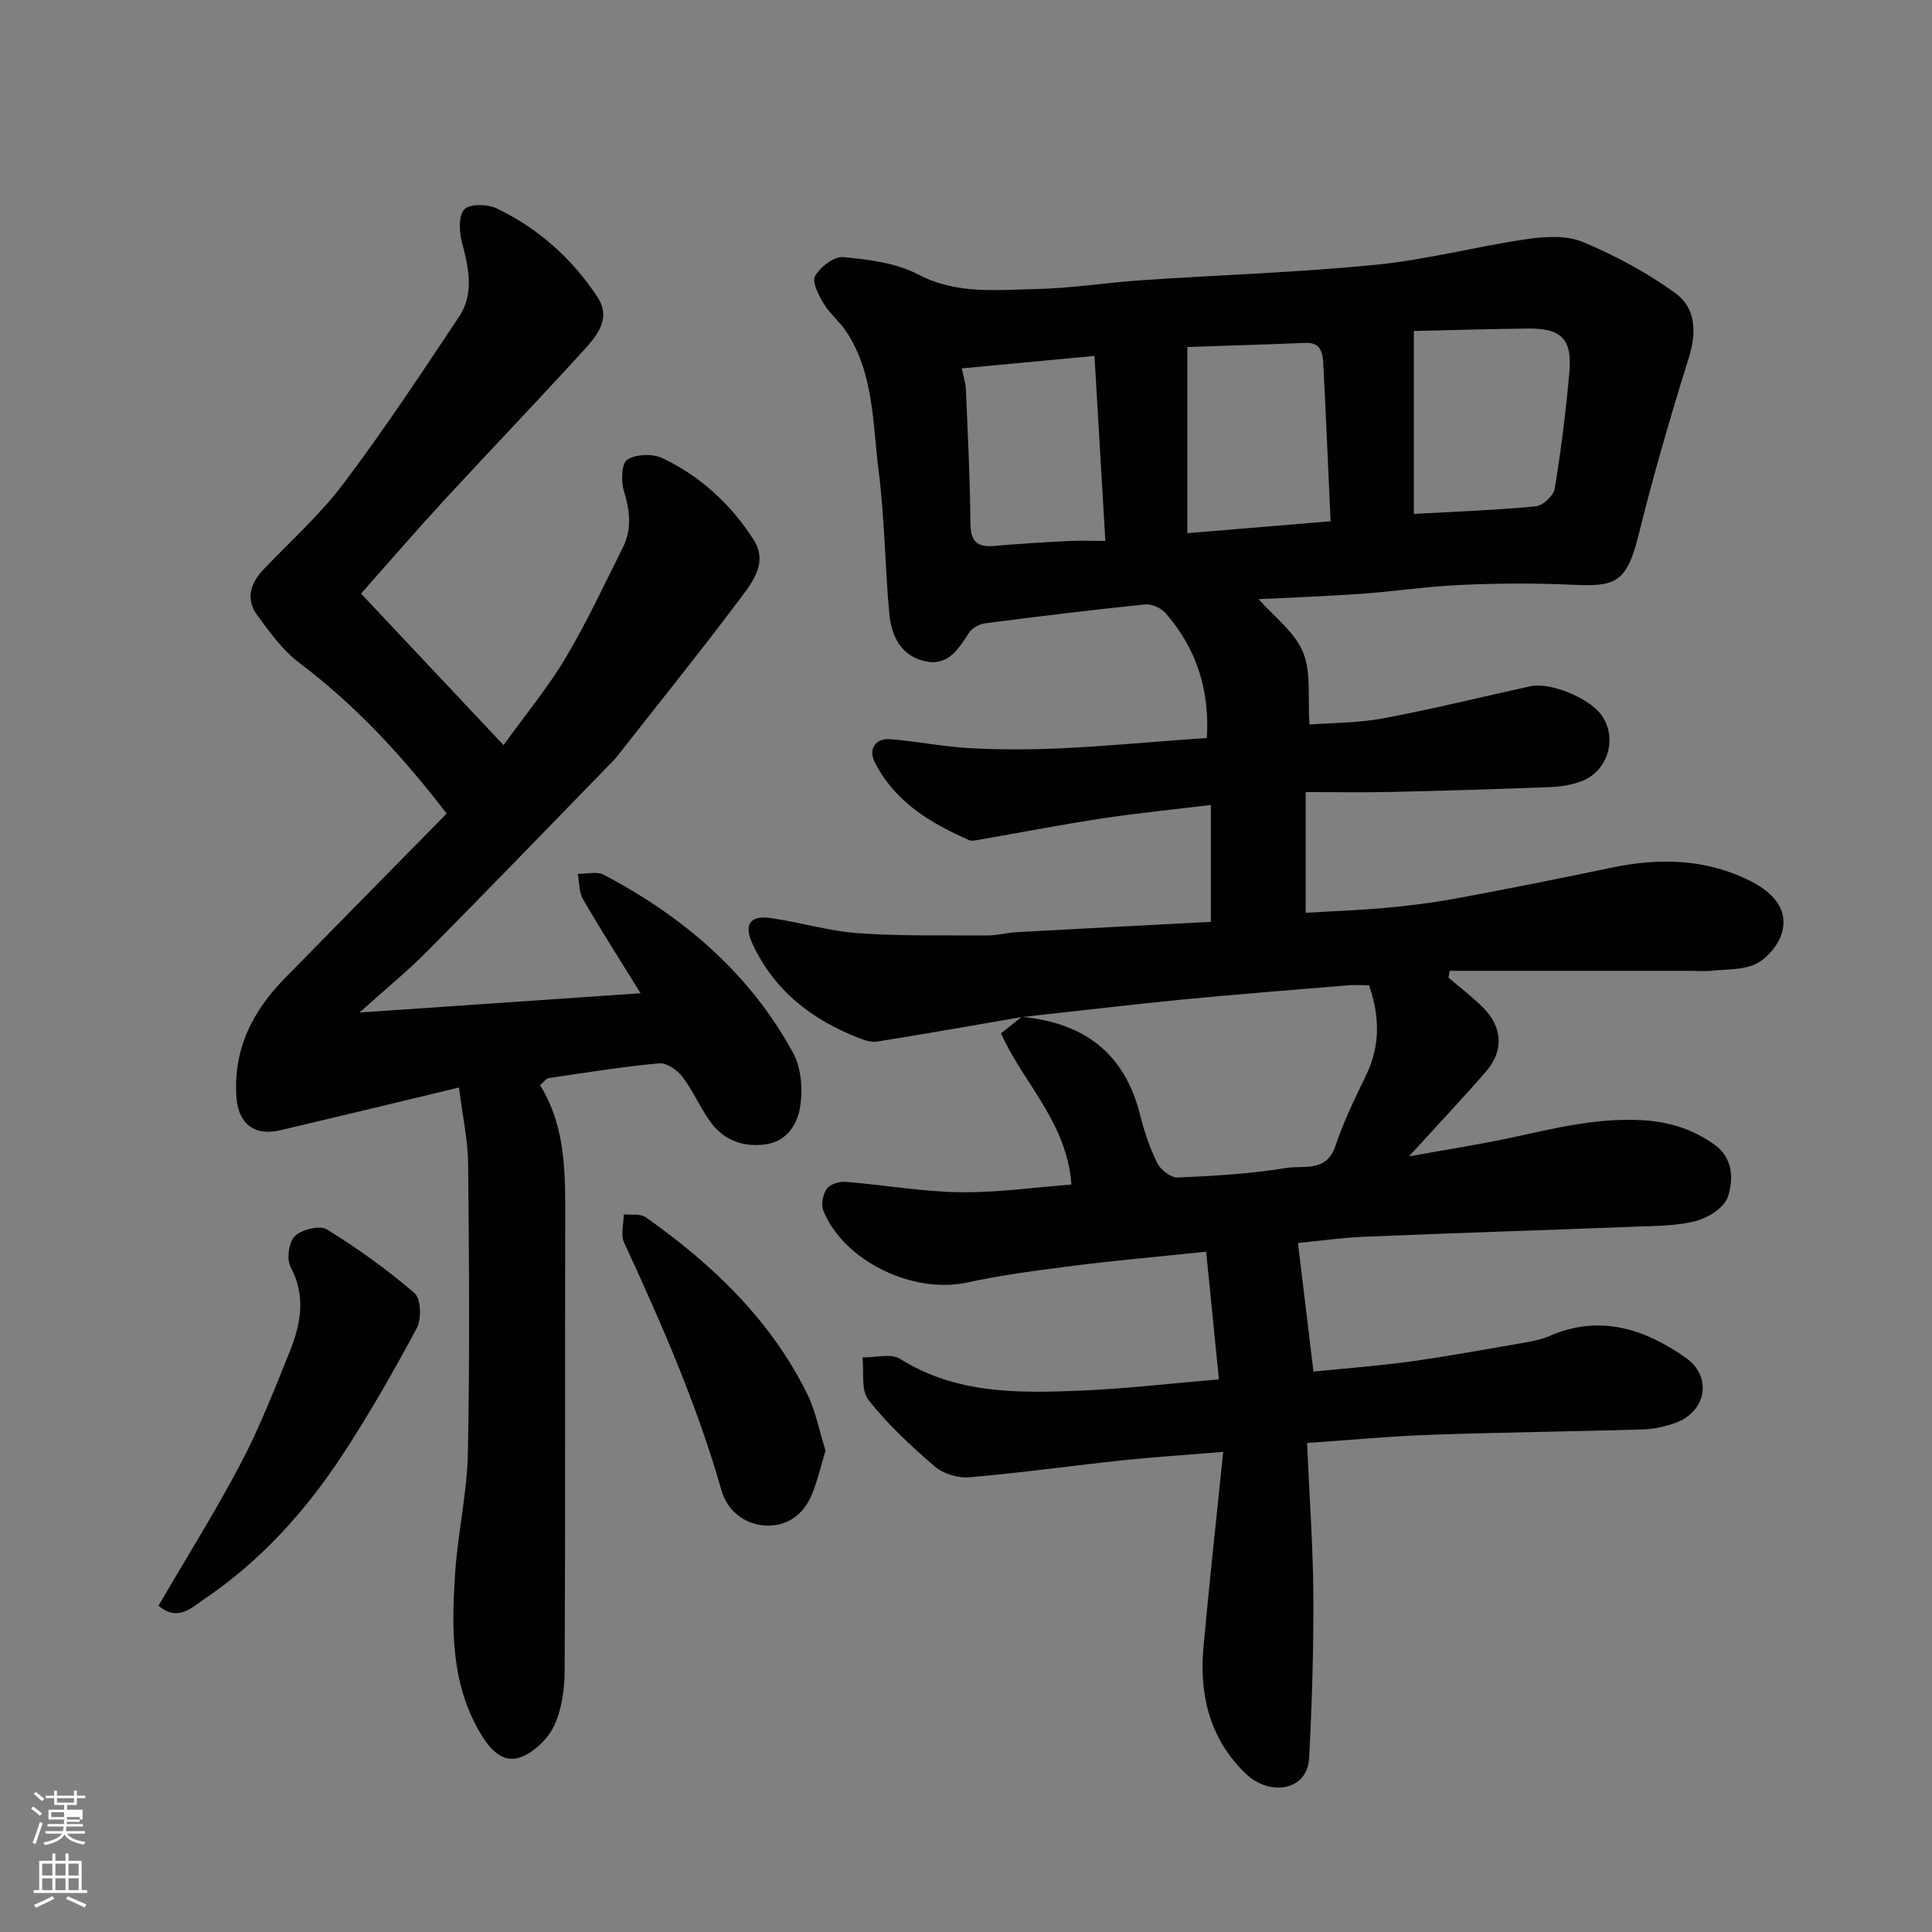 <svg enable-background="new 0 0 400 400" viewBox="0 0 400 400" xmlns="http://www.w3.org/2000/svg"><rect x="0" y="0" width="400" height="400" fill="#808080" stroke="none"/><path d="m6.44 374.46.42-.45c.65.47 1.27.95 1.85 1.44l-.45.49c-.65-.56-1.25-1.06-1.82-1.48m.93 7.33-.63-.26c.55-1.36 1.05-2.8 1.52-4.33.19.1.38.19.59.27-.46 1.29-.95 2.73-1.48 4.32m-.38-10.38.44-.42c.43.34 1.01.82 1.74 1.44l-.49.49c-.53-.51-1.09-1.01-1.69-1.51m2.5.35h1.72v-1.04h.59v1.04h3.52v-1.04h.59v1.04h1.75v.53h-1.75v1.42h-2.03v.97h3.22v2.03h-3.24c0 .35-.01.66-.03.93h3.32v.53h-3.37c-.03.27-.08.58-.15.94h3.96v.53h-3.71c.67.92 1.93 1.48 3.79 1.68-.13.24-.23.44-.29.59-2.13-.38-3.48-1.08-4.04-2.12-.43.97-1.77 1.72-4.03 2.23-.09-.19-.2-.37-.33-.55 2.1-.42 3.37-1.03 3.81-1.83h-3.36v-.53h3.58c.08-.29.13-.61.16-.94h-3.33v-.53h3.39c.02-.27.04-.58.04-.93h-3.23v-2.03h3.25v-.97h-2.07v-1.42h-1.73zm1.12 3.44v1h2.65c.01-.3.02-.44.01-.4v-.25-.35zm1.19-2h3.52v-.91h-3.52zm4.71 3h-2.63v.59c0 .15-.01.28-.01.4h2.64v-1.99z" fill="#fbfcfa"/><path d="m13.56 383.74h.63v1.52h2.72v6.07h1.13v.6h-11.06v-.6h1.13v-6.07h2.73v-1.52h.63v1.52h2.1v-1.52zm-2.69 8.83.38.56c-1.24.63-2.53 1.25-3.85 1.85-.1-.21-.21-.42-.34-.63 1.36-.55 2.63-1.15 3.81-1.78m-2.13-4.27h2.1v-2.45h-2.1zm0 3.04h2.1v-2.46h-2.1zm2.72-3.04h2.1v-2.45h-2.1zm0 3.04h2.1v-2.46h-2.1zm6.07 3.6c-1.41-.71-2.7-1.3-3.86-1.78l.35-.56c1.45.62 2.75 1.19 3.88 1.72zm-1.25-9.09h-2.1v2.45h2.1zm-2.09 5.49h2.1v-2.46h-2.1z" fill="#fbfcfa"/><g fill="#010101"><path d="m211.51 210.58c-9.95 1.71-19.9 3.46-29.86 5.06-1.17.19-2.54-.23-3.7-.68-9.77-3.79-17.62-9.77-22.15-19.54-1.83-3.96-.55-5.94 3.64-5.36 6.13.85 12.15 2.72 18.29 3.15 8.9.63 17.87.42 26.81.46 1.95.01 3.89-.56 5.85-.67 13.34-.74 26.68-1.42 40.31-2.14 0-7.97 0-15.69 0-24.2-7.69.94-15.15 1.66-22.54 2.79-8.7 1.33-17.34 3-26.01 4.51-.48.08-1.07.17-1.49-.02-8.09-3.52-15.49-8.02-19.59-16.21-1.24-2.49.01-4.96 3.32-4.69 5.54.46 11.04 1.58 16.59 1.87 6.34.33 12.72.3 19.06 0 9.05-.44 18.07-1.27 27.11-1.93.8-.06 1.6-.11 2.72-.18.6-9.99-2.17-18.57-8.57-25.88-.92-1.05-2.87-1.92-4.22-1.78-11.07 1.13-22.11 2.48-33.14 3.91-1.2.16-2.69.99-3.32 1.97-2.22 3.43-4.41 7-9.21 5.86-4.99-1.19-6.89-5.35-7.3-9.91-.9-9.85-.95-19.78-2.21-29.58-1.25-9.75-.93-20.01-6.68-28.73-1.34-2.04-3.38-3.64-4.63-5.72-1.06-1.76-2.54-4.56-1.85-5.77 1.08-1.89 3.95-4.12 5.85-3.94 5.27.5 10.94 1.19 15.51 3.59 7.92 4.16 16.09 3.19 24.23 3.03 7.38-.15 14.73-1.34 22.11-1.84 16.13-1.09 32.31-1.6 48.39-3.19 10.51-1.04 20.84-3.79 31.32-5.32 3.79-.55 8.21-.8 11.59.61 6.7 2.81 13.27 6.33 19.14 10.59 4.16 3.02 4.45 8 2.8 13.26-3.82 12.23-7.41 24.55-10.48 36.99-2.53 10.23-5.15 10.5-14.29 10.09-7.51-.33-15.07-.27-22.58.07-6.89.31-13.73 1.35-20.62 1.84-7.21.51-14.44.76-21.13 1.1 3.11 3.54 7.41 6.71 9.18 10.95 1.76 4.22.97 9.51 1.35 15 4.52-.35 9.97-.29 15.22-1.27 10.23-1.91 20.35-4.42 30.53-6.65 4.21-.92 12.48 2.56 14.88 6.21 3.15 4.77 1.07 11.46-4.35 13.47-1.96.72-4.13 1.11-6.22 1.19-11.1.43-22.2.77-33.3 1.02-5.74.13-11.49.02-17.54.02v24.99c5.69-.34 11.24-.53 16.76-1.04 4.89-.45 9.78-1.07 14.6-1.96 10.72-1.99 21.41-4.13 32.08-6.36 9.83-2.06 19.57-1.78 28.54 2.74 3.86 1.94 8.29 5.39 6.55 10.97-.76 2.45-3.02 5.09-5.3 6.22-2.65 1.3-6.06 1.11-9.15 1.42-1.65.17-3.33.03-5 .03-16.43 0-32.85 0-49.28 0-.07.47-.15.94-.22 1.42 2.4 2.06 4.95 3.98 7.18 6.22 4.02 4.03 4.28 8.94.57 13.21-4.87 5.61-9.97 11.01-15.94 17.56 7.76-1.4 14.5-2.43 21.16-3.87 8.99-1.94 17.88-4.17 27.24-3.61 5.58.33 10.61 1.95 15.01 5.18 3.68 2.7 3.82 7.18 2.58 10.74-.77 2.21-4.07 4.3-6.62 4.95-4.07 1.05-8.46 1.01-12.72 1.17-18.53.73-37.07 1.3-55.6 2.07-4.93.2-9.84.91-14.04 1.32 1.03 8.52 2.09 17.33 3.21 26.61 6.42-.65 13.25-1.15 20.01-2.08 7.92-1.1 15.79-2.55 23.67-3.91 1.76-.3 3.56-.66 5.18-1.37 10.41-4.55 19.72-1.48 28.24 4.52 5.58 3.93 4.21 11.18-2.17 13.47-2.12.76-4.44 1.28-6.68 1.35-14.6.44-29.2.59-43.8 1.1-8.34.29-16.66 1.08-25.78 1.7.48 10.98 1.24 21.21 1.3 31.44.07 11.25-.28 22.52-.86 33.75-.36 7-8.28 7.91-13.06 3.35-7.39-7.04-9.73-16.17-8.84-26.1 1.18-13.1 2.63-26.17 4.1-40.59-7.9.65-14.37 1.06-20.82 1.74-10.59 1.13-21.15 2.61-31.76 3.52-2.34.2-5.38-.73-7.15-2.25-4.91-4.22-9.73-8.71-13.72-13.77-1.58-2.01-.89-5.81-1.23-8.8 2.63.05 5.88-.9 7.79.3 11.63 7.31 24.47 7.1 37.32 6.58 9.21-.38 18.39-1.47 28.68-2.34-.88-8.78-1.77-17.69-2.64-26.43-10.05 1.05-18.69 1.8-27.28 2.89-7.45.94-14.93 1.91-22.26 3.5-11.14 2.42-25.52-4.44-29.73-14.92-.51-1.26-.06-3.41.77-4.54.69-.95 2.63-1.5 3.95-1.39 7.84.63 15.66 2.03 23.5 2.15 7.67.11 15.35-1 23.15-1.59-.89-12.86-10.07-21.14-14.57-31.31 1.59-1.27 2.94-2.34 4.28-3.41 12.72 1.18 21.26 7.37 24.48 20.17.87 3.46 2.01 6.91 3.58 10.09.69 1.4 2.81 3.06 4.21 3 7.53-.32 15.1-.76 22.52-1.98 3.51-.58 8.31.99 10.16-4.54 1.7-5.08 4.09-9.94 6.41-14.78 2.94-6.13 2.74-12.2.55-18.51-1.59 0-2.93-.1-4.25.01-11.63.97-23.26 1.87-34.87 3-10.98 1.09-21.89 2.39-32.81 3.59zm81.21-104.18c9.16-.51 17.23-.79 25.25-1.57 1.46-.14 3.68-2.2 3.91-3.64 1.32-8.04 2.34-16.14 3.05-24.26.59-6.73-1.73-8.98-8.48-8.91-8.02.09-16.04.34-23.73.51zm-17.24 1.52c-.52-11.38-.96-22.1-1.52-32.81-.11-2.17-.62-4.25-3.66-4.12-8.37.35-16.75.59-24.48.85v38.55c10.09-.85 19.37-1.62 29.66-2.47zm-76.36-31.65c.36 1.73.8 2.99.85 4.26.39 9.24.88 18.48.94 27.73.03 3.76 1.3 5.1 4.95 4.77 5.08-.46 10.17-.75 15.26-1.01 2.57-.13 5.15-.02 7.73-.02-.77-13.1-1.5-25.45-2.25-38.31-9.9.93-18.52 1.74-27.48 2.58z"/><path d="m74.43 209.63c19.89-1.36 38.57-2.64 58.19-3.99-4.21-6.81-8.21-13.07-11.93-19.49-.85-1.46-.73-3.47-1.06-5.23 1.81.03 3.96-.56 5.39.19 16.45 8.68 30.22 20.4 39.2 36.91 1.67 3.07 2 7.43 1.47 10.97-.53 3.59-2.65 7.28-7.07 7.92-4.54.66-8.62-.71-11.39-4.45-2.22-2.99-3.68-6.55-5.93-9.51-1.07-1.41-3.3-2.94-4.85-2.8-7.65.71-15.25 1.94-22.85 3.06-.55.08-1 .79-1.79 1.46 5.38 8.66 5.23 18.36 5.21 28.08-.07 30.99.04 61.99-.11 92.98-.02 3.85-.55 8-2.12 11.43-1.24 2.73-4.06 5.48-6.84 6.59-3.61 1.44-6.28-1.27-8.26-4.52-6.39-10.45-6.21-21.98-5.46-33.5.54-8.33 2.47-16.59 2.64-24.91.4-19.99.25-39.99.05-59.98-.05-4.84-1.14-9.66-1.9-15.68-12.82 3.08-24.92 6.01-37.03 8.86-5.4 1.27-8.66-1.47-9.04-6.82-.7-9.94 3.32-17.84 10.03-24.68 11.13-11.36 22.3-22.69 33.5-34.08-9.21-11.98-18.88-22.43-30.44-31.14-3.48-2.62-6.19-6.39-8.81-9.97-2.37-3.23-1.43-6.52 1.26-9.36 5.59-5.89 11.74-11.36 16.59-17.8 8.43-11.17 16.17-22.89 23.94-34.56 3.27-4.91 1.97-10.29.57-15.65-.55-2.13-.64-5.53.6-6.66 1.28-1.16 4.81-1.04 6.7-.13 8.59 4.14 15.59 10.38 20.82 18.35 2.97 4.52-.26 8.15-3.06 11.22-9.47 10.4-19.22 20.56-28.76 30.9-5.59 6.06-10.97 12.31-17.14 19.26 9.51 10.11 19.05 20.25 29.5 31.37 4.64-6.44 9.22-11.96 12.84-18.05 4.4-7.39 8.05-15.23 11.9-22.93 1.9-3.81 1.4-7.65.17-11.68-.61-2.01-.46-5.72.71-6.45 1.83-1.14 5.25-1.27 7.27-.31 7.88 3.73 14.22 9.6 18.89 16.9 3.17 4.95-.55 9.2-3.3 12.86-8.16 10.86-16.69 21.44-25.08 32.13-.41.52-.9.98-1.36 1.46-12.52 12.86-24.98 25.78-37.61 38.53-4.26 4.31-9 8.18-14.25 12.9z"/><path d="m32.82 332.44c5.89-10.11 11.87-19.64 17.09-29.57 3.85-7.33 6.87-15.11 9.98-22.8 2.34-5.78 3.55-11.61.28-17.74-.87-1.63-.38-5.19.88-6.41 1.42-1.38 5.15-2.29 6.63-1.38 6.36 3.92 12.5 8.32 18.15 13.19 1.33 1.15 1.47 5.36.46 7.25-4.82 9-9.9 17.91-15.51 26.43-7.64 11.61-16.92 21.84-28.52 29.69-2.57 1.73-5.46 4.74-9.44 1.34z"/><path d="m170.92 300.32c-.92 3-1.63 6.22-2.88 9.22-1.73 4.15-5.23 6.57-9.63 6.3s-7.88-3.17-9.05-7.31c-5.06-17.77-12.45-34.59-20.16-51.31-.74-1.6-.07-3.85-.05-5.8 1.54.17 3.45-.18 4.55.6 13.82 9.77 25.88 21.24 33.47 36.67 1.68 3.43 2.39 7.34 3.75 11.63z"/></g></svg>